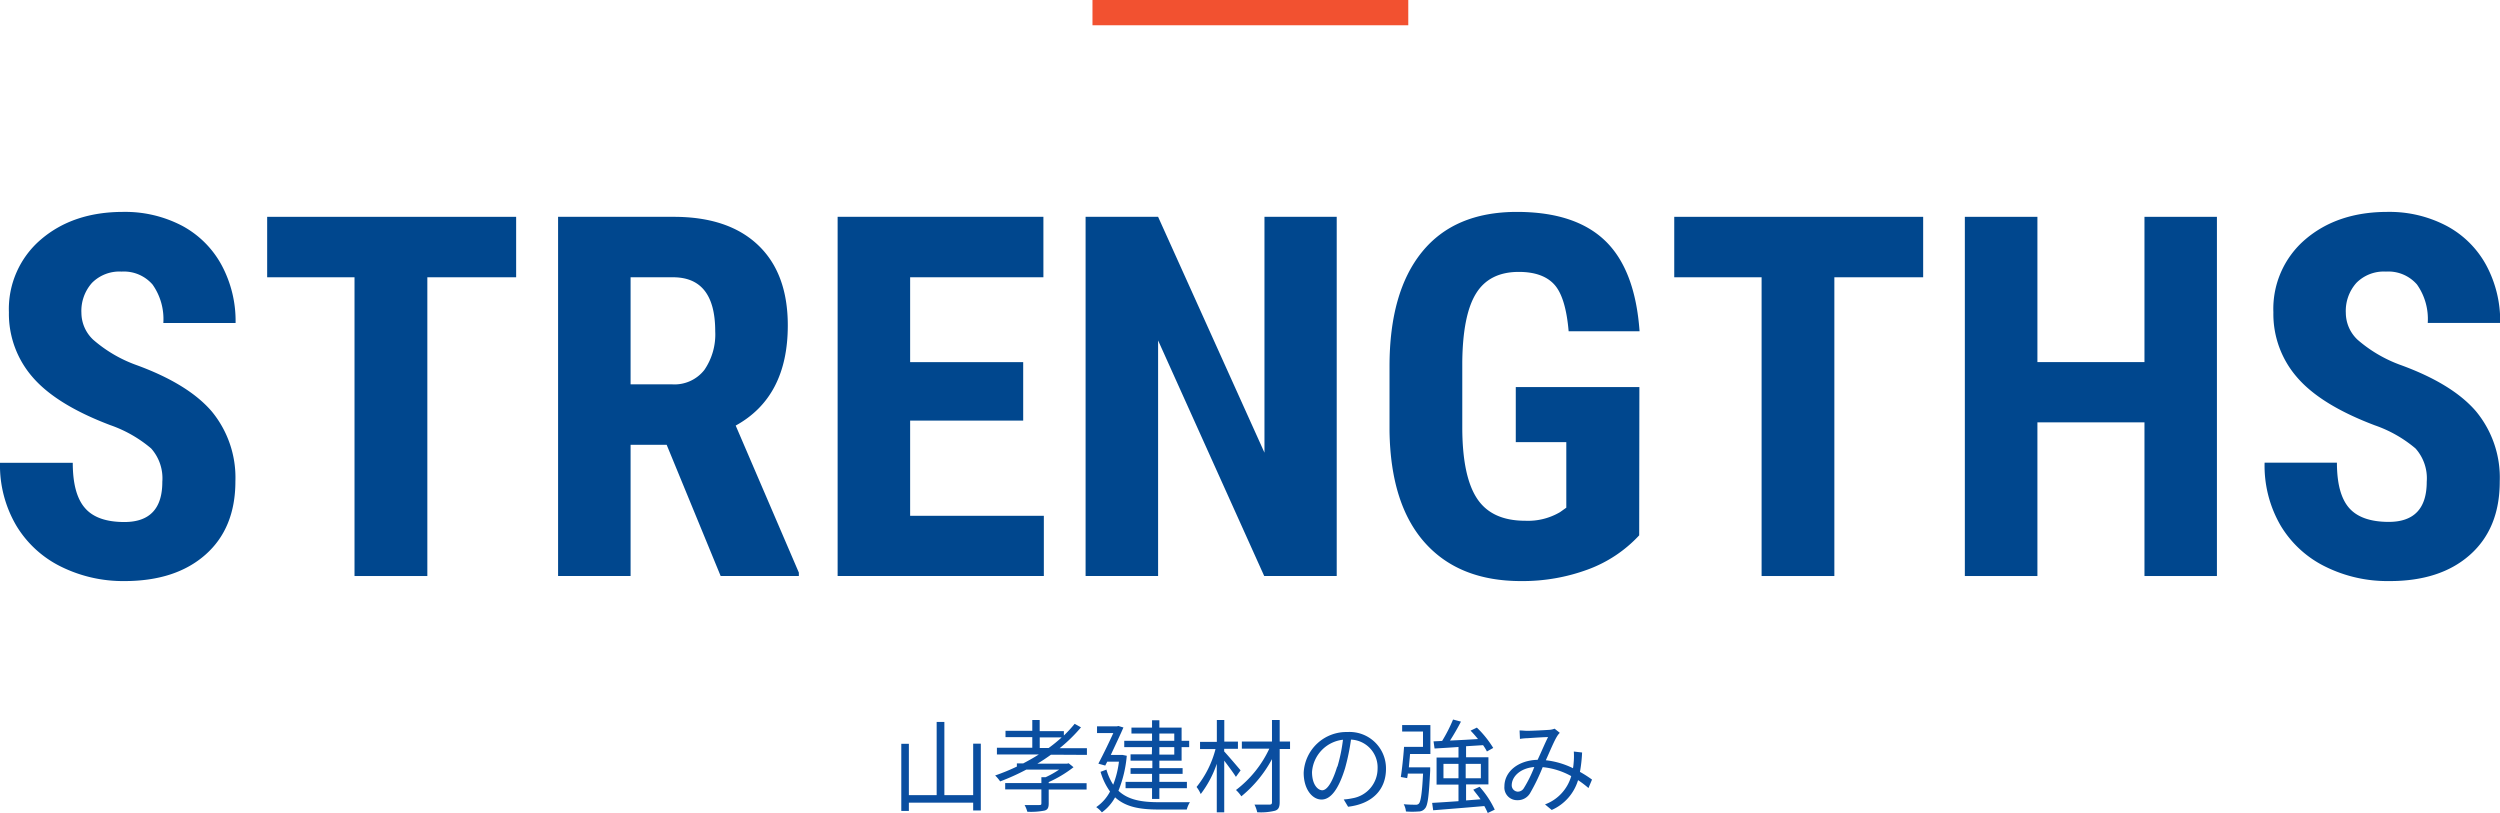 <svg xmlns="http://www.w3.org/2000/svg" viewBox="0 0 395.82 128.72"><defs><style>.cls-1{fill:#00478e;}.cls-2{fill:#0a4ea0;}.cls-3{fill:none;stroke:#f25130;stroke-miterlimit:10;stroke-width:4px;}</style></defs><g id="Layer_2" data-name="Layer 2"><g id="レイヤー_3" data-name="レイヤー 3"><path class="cls-1" d="M25.7,76.28A7.12,7.12,0,0,0,23.93,71a20.29,20.29,0,0,0-6.47-3.69q-8.55-3.24-12.3-7.6A15.25,15.25,0,0,1,1.41,49.45,14.47,14.47,0,0,1,6.5,37.9q5.1-4.35,13-4.35a19.43,19.43,0,0,1,9.34,2.2A15.36,15.36,0,0,1,35.1,42a18.67,18.67,0,0,1,2.2,9.14H25.86a9.47,9.47,0,0,0-1.7-6.08A6,6,0,0,0,19.26,43a6.12,6.12,0,0,0-4.69,1.78,6.67,6.67,0,0,0-1.68,4.78,5.88,5.88,0,0,0,1.88,4.24,21.49,21.49,0,0,0,6.64,3.93q8.31,3,12.09,7.38A16.47,16.47,0,0,1,37.27,76.2q0,7.42-4.73,11.61T19.69,92a22.15,22.15,0,0,1-10-2.27,17,17,0,0,1-7.09-6.48A18.84,18.84,0,0,1,0,73.27H11.52q0,4.94,1.92,7.15c1.27,1.49,3.36,2.23,6.25,2.23Q25.71,82.65,25.7,76.28Z"/><path class="cls-1" d="M81.72,43.9H67.66V91.2H56.13V43.9H42.3V34.33H81.72Z"/><path class="cls-1" d="M105.55,70.42H99.84V91.2H88.36V34.33h18.32q8.63,0,13.34,4.47t4.71,12.72q0,11.32-8.25,15.86l10,23.28v.54H114.1Zm-5.71-9.57h6.53a6,6,0,0,0,5.15-2.28,9.92,9.92,0,0,0,1.72-6.12q0-8.55-6.68-8.55H99.84Z"/><path class="cls-1" d="M162,66.59H144.1V81.67h21.17V91.2H132.62V34.33H165.2V43.9H144.1V57.34H162Z"/><path class="cls-1" d="M211.64,91.2H200.16l-16.8-37.3V91.2H171.88V34.33h11.48L200.2,71.67V34.33h11.44Z"/><path class="cls-1" d="M259.53,84.76a20.9,20.9,0,0,1-8.14,5.41A29.81,29.81,0,0,1,240.82,92q-9.81,0-15.23-6.08T220,68.24V58q0-11.76,5.14-18.1t15-6.35q9.25,0,14,4.57t5.45,14.33H248.36c-.31-3.62-1.07-6.08-2.27-7.4s-3.07-2-5.62-2q-4.65,0-6.76,3.4c-1.41,2.26-2.13,5.87-2.19,10.82V67.61q0,7.77,2.33,11.31c1.55,2.36,4.09,3.53,7.64,3.53a10,10,0,0,0,5.5-1.36l1-.71V70h-8V61.28h19.57Z"/><path class="cls-1" d="M304.49,43.9H290.43V91.2H278.91V43.9H265.08V34.33h39.41Z"/><path class="cls-1" d="M351,91.2H339.53V66.87H322.58V91.2H311.09V34.33h11.49v23h16.95v-23H351Z"/><path class="cls-1" d="M384.22,76.28A7.08,7.08,0,0,0,382.44,71,20.22,20.22,0,0,0,376,67.34q-8.57-3.24-12.31-7.6a15.25,15.25,0,0,1-3.75-10.29A14.45,14.45,0,0,1,365,37.9q5.1-4.35,13-4.35a19.43,19.43,0,0,1,9.34,2.2,15.34,15.34,0,0,1,6.3,6.24,18.67,18.67,0,0,1,2.21,9.14H384.38a9.47,9.47,0,0,0-1.7-6.08A6,6,0,0,0,377.77,43a6.11,6.11,0,0,0-4.68,1.78,6.67,6.67,0,0,0-1.68,4.78,5.87,5.87,0,0,0,1.87,4.24,21.62,21.62,0,0,0,6.64,3.93q8.32,3,12.09,7.38a16.47,16.47,0,0,1,3.77,11.13q0,7.42-4.72,11.61T378.2,92a22.07,22.07,0,0,1-10-2.27,16.91,16.91,0,0,1-7.09-6.48,18.84,18.84,0,0,1-2.56-10H370q0,4.94,1.91,7.15t6.25,2.23Q384.22,82.65,384.22,76.28Z"/><path class="cls-2" d="M155.29,117.74v10.58h-1.21v-1.23H143.9v1.3h-1.2V117.76h1.2v8.13h4.4V114.3h1.22v11.59h4.56v-8.15Z"/><path class="cls-2" d="M166.4,119.49c-.69.49-1.43,1-2.16,1.42h4.7l.26-.06.77.62a18.88,18.88,0,0,1-3.93,2.36V124h6v1h-6v2.22c0,.64-.16,1-.68,1.12a11,11,0,0,1-2.71.18,4.22,4.22,0,0,0-.43-1.06c1,0,2,0,2.32,0s.34-.08.34-.29v-2.19h-5.73v-1h5.73v-.93h.68a14.53,14.53,0,0,0,2.13-1.2h-5.2a35.54,35.54,0,0,1-4.14,1.87,5.71,5.71,0,0,0-.79-.94,33.11,33.11,0,0,0,3.44-1.41v-.5h1c.85-.45,1.68-.91,2.48-1.42h-6.64v-1.06h5.6v-1.68h-4.24v-1h4.24V114h1.17v1.76h3.83v.69a19.62,19.62,0,0,0,1.71-1.85l1,.56a24.57,24.57,0,0,1-3.38,3.3h4.32v1.06Zm-.37-1.06a22.8,22.8,0,0,0,2.06-1.68h-3.47v1.68Z"/><path class="cls-2" d="M178.4,119.66a19.09,19.09,0,0,1-1.32,5.54c1.56,1.47,3.73,1.81,6.39,1.81h4.93a4.16,4.16,0,0,0-.5,1.16h-4.46c-2.92,0-5.2-.38-6.89-1.93a7.18,7.18,0,0,1-2.09,2.38,4.19,4.19,0,0,0-.9-.83,6.8,6.8,0,0,0,2.19-2.47,10.08,10.08,0,0,1-1.5-3.12l.93-.35a8.85,8.85,0,0,0,1.07,2.39,15,15,0,0,0,.91-3.65h-1.85l-.32.62-1.09-.3c.8-1.51,1.73-3.44,2.37-4.85h-2.58V115h3.17l.19-.06.82.24c-.52,1.21-1.3,2.83-2,4.35h1.65l.23,0Zm4-1.37H178v-1h4.4v-1.15h-3.26v-.94h3.26v-1.16h1.16v1.16h3.52v2.09h1.2v1h-1.2v2.14h-3.52v1.19h3.68v.91h-3.68v1.26h4.36v1h-4.36v1.7h-1.16v-1.7h-4.19v-1h4.19v-1.26H179v-.91h3.45v-1.19H179v-1h3.37Zm1.16-1h2.36v-1.15h-2.36Zm2.36,1h-2.36v1.18h2.36Z"/><path class="cls-2" d="M195.68,123c-.36-.58-1.19-1.7-1.85-2.57v8.18h-1.18v-7.68a16.72,16.72,0,0,1-2.54,4.79,5.24,5.24,0,0,0-.66-1.12,15.92,15.92,0,0,0,3-6H190v-1.14h2.66V114h1.18v3.42H196v1.14h-2.18v.41c.6.64,2.2,2.52,2.6,3Zm8.57-4.41h-1.64V127c0,.82-.21,1.19-.74,1.36a9.2,9.2,0,0,1-2.82.24,4.88,4.88,0,0,0-.43-1.21c1,0,2.07,0,2.37,0s.4-.09.4-.38v-6.82a19.51,19.51,0,0,1-4.85,5.89,5.52,5.52,0,0,0-.85-1,17.5,17.5,0,0,0,5.28-6.55h-4.35v-1.13h4.77V114h1.22v3.41h1.64Z"/><path class="cls-2" d="M212.75,126.58a9.91,9.91,0,0,0,1.36-.19,4.76,4.76,0,0,0,4-4.69,4.4,4.4,0,0,0-4.21-4.6,34.08,34.08,0,0,1-.95,4.57c-1,3.24-2.24,4.92-3.71,4.92s-2.83-1.63-2.83-4.24a6.77,6.77,0,0,1,6.94-6.45,5.76,5.76,0,0,1,6.09,5.83c0,3.33-2.2,5.55-6,6Zm-1-5.19a25.82,25.82,0,0,0,.88-4.27,5.52,5.52,0,0,0-4.9,5.12c0,2,.93,2.88,1.62,2.88S210.89,124.07,211.71,121.39Z"/><path class="cls-2" d="M226.44,121.49s0,.35,0,.53c-.21,4-.37,5.52-.84,6a1.25,1.25,0,0,1-1,.46,12.71,12.71,0,0,1-2,0,3,3,0,0,0-.35-1.15c.8.08,1.55.08,1.84.08a.65.65,0,0,0,.56-.18c.29-.32.5-1.57.66-4.75h-2.42c0,.26-.06.5-.1.72l-1-.18c.19-1.23.41-3.26.51-4.77h3v-2.43H222V114.8h4.47v4.58h-3.22c-.05.7-.13,1.42-.19,2.11Zm9.11,7.23a11,11,0,0,0-.54-1.1c-2.93.26-6,.5-8.1.67l-.16-1.17c1.12-.06,2.57-.16,4.17-.27v-2.62h-3.47v-4.29h3.47v-1.67c-1.4.1-2.72.18-3.79.24l-.16-1.13,1.36-.07a24.09,24.09,0,0,0,1.73-3.39l1.25.33c-.51,1-1.15,2.1-1.73,3,1.36-.06,2.9-.14,4.43-.24-.38-.46-.78-.93-1.18-1.33l1-.48a16.24,16.24,0,0,1,2.59,3.22l-1,.56a7.13,7.13,0,0,0-.61-1l-2.69.17v1.75h3.54v4.29h-3.54v2.54l2.29-.18c-.35-.52-.77-1-1.15-1.52l1-.46a14.71,14.71,0,0,1,2.4,3.62Zm-4.63-5.5v-2.28h-2.38v2.28Zm1.14-2.28v2.28h2.4v-2.28Z"/><path class="cls-2" d="M251.5,124.77a15.12,15.12,0,0,0-1.65-1.25,7.5,7.5,0,0,1-4.17,4.72l-1.06-.88a6.76,6.76,0,0,0,4.15-4.48,11.64,11.64,0,0,0-4.52-1.42,31.44,31.44,0,0,1-2,4.13,2.25,2.25,0,0,1-2,1.1,2,2,0,0,1-2.06-2.18c0-2.33,2.16-4.13,5.26-4.21.58-1.24,1.15-2.6,1.65-3.6-.62,0-2.54.13-3.28.18-.35,0-.8.05-1.17.11l-.06-1.34c.4,0,.86.06,1.2.06.83,0,2.91-.11,3.58-.16a3.12,3.12,0,0,0,.77-.18l.82.66a2.65,2.65,0,0,0-.42.53c-.45.7-1.12,2.32-1.79,3.81a12.91,12.91,0,0,1,4.3,1.26c.07-.4.1-.8.13-1.18a11.63,11.63,0,0,0,0-1.46l1.31.15a22.49,22.49,0,0,1-.34,3.07,18.43,18.43,0,0,1,1.91,1.22Zm-8.58-3.33c-2.27.19-3.57,1.55-3.57,2.9a1,1,0,0,0,.92,1,1.11,1.11,0,0,0,1-.56A19.38,19.38,0,0,0,242.92,121.44Z"/><line class="cls-3" x1="172.97" y1="2" x2="222.97" y2="2"/></g></g></svg>